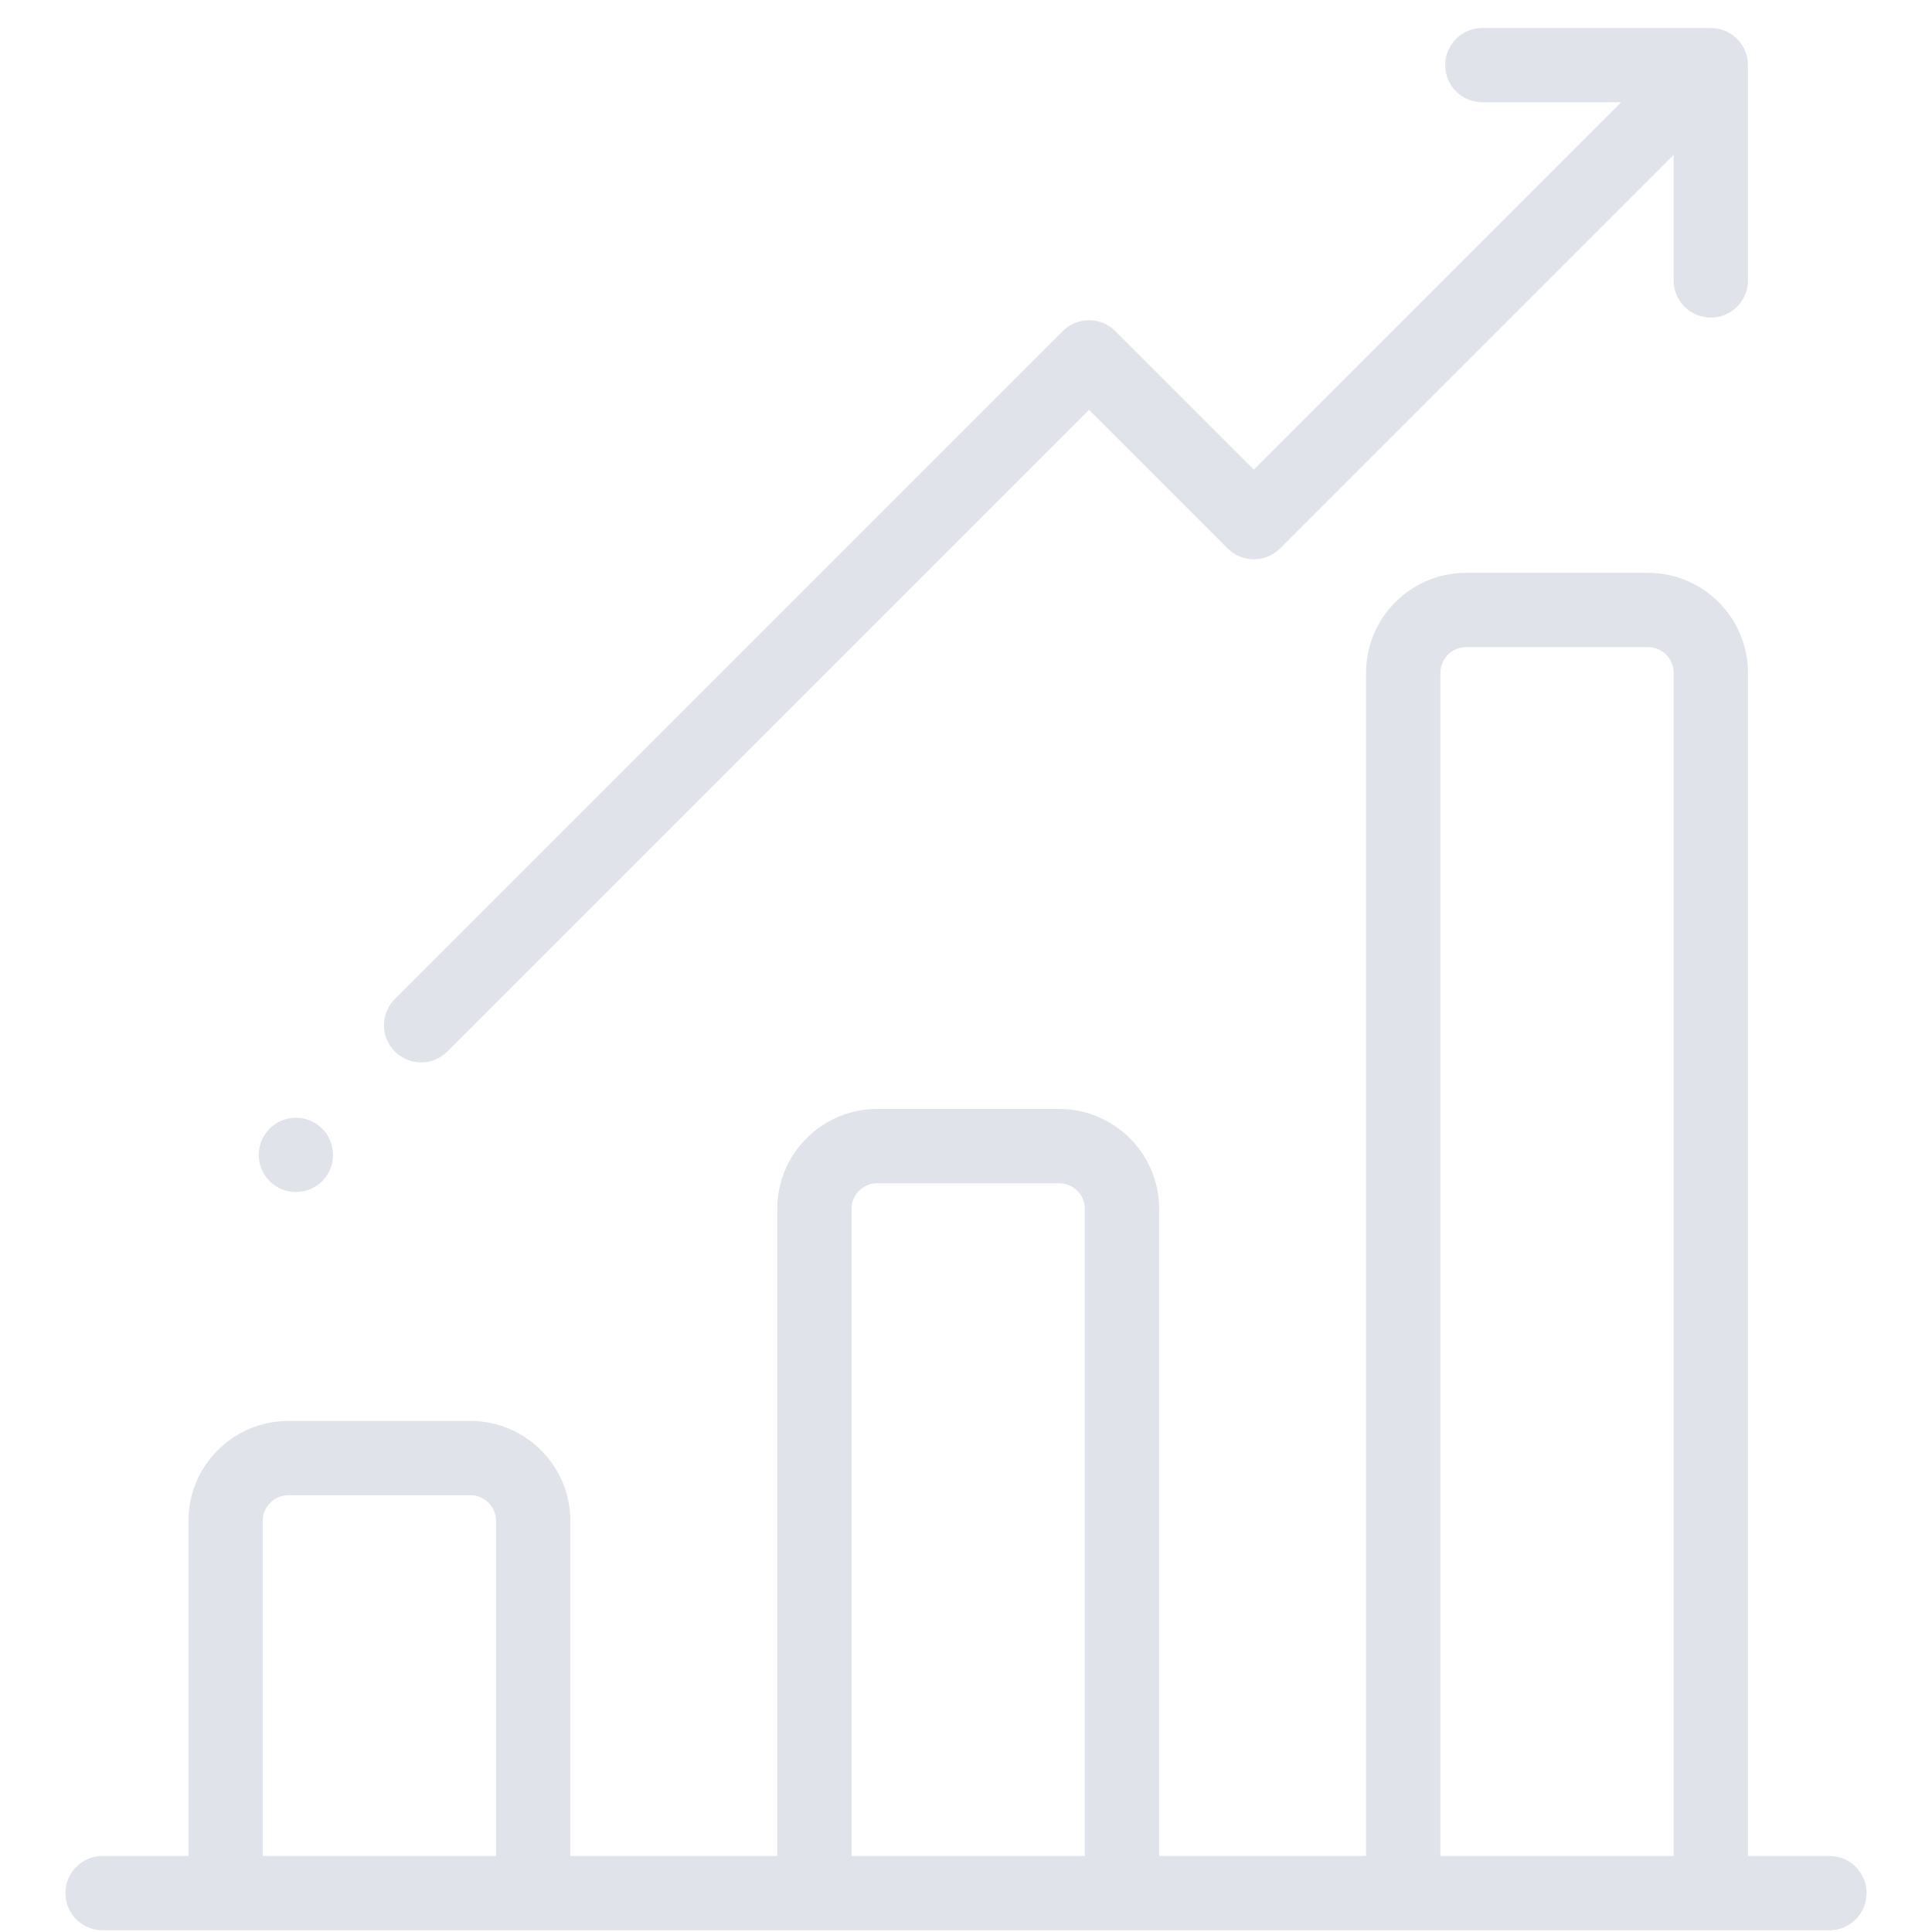 <svg width="65" height="65" viewBox="0 0 65 65" fill="none" xmlns="http://www.w3.org/2000/svg">
<g clip-path="url(#clip0)">
<path d="M61.55 62.442H58.808V22.634C58.808 20.781 57.301 19.273 55.448 19.273H49.32C47.467 19.273 45.96 20.781 45.96 22.634V62.442H38.998V40.67C38.998 38.817 37.491 37.31 35.638 37.31H29.51C27.657 37.31 26.15 38.817 26.15 40.67V62.442H19.188V51.166C19.188 49.313 17.681 47.806 15.828 47.806H9.7C7.847 47.806 6.34 49.313 6.34 51.166V62.442H3.45C2.76 62.442 2.2 63.001 2.2 63.692C2.2 64.382 2.76 64.942 3.45 64.942H61.55C62.24 64.942 62.8 64.382 62.8 63.692C62.8 63.001 62.24 62.442 61.55 62.442ZM16.688 62.442H8.84V51.166C8.84 50.692 9.225 50.306 9.7 50.306H15.828C16.302 50.306 16.688 50.692 16.688 51.166V62.442ZM36.498 62.442H28.65V40.67C28.65 40.195 29.036 39.81 29.51 39.81H35.638C36.112 39.81 36.498 40.195 36.498 40.67V62.442ZM56.308 62.442H48.46V22.634C48.46 22.159 48.846 21.773 49.32 21.773H55.448C55.922 21.773 56.308 22.159 56.308 22.634V62.442Z" fill="#E1E3EA"/>
<path d="M58.805 2.256C58.823 1.915 58.703 1.568 58.442 1.307C58.182 1.047 57.835 0.927 57.494 0.944C57.474 0.944 57.454 0.941 57.433 0.941H49.871C49.181 0.941 48.621 1.501 48.621 2.191C48.621 2.882 49.181 3.441 49.871 3.441H54.541L42.183 15.799L37.523 11.139C37.289 10.904 36.971 10.773 36.639 10.773C36.308 10.773 35.99 10.904 35.756 11.139L13.285 33.61C12.796 34.098 12.796 34.889 13.285 35.378C13.529 35.622 13.849 35.744 14.168 35.744C14.488 35.744 14.808 35.622 15.052 35.377L36.639 13.79L41.3 18.45C41.788 18.938 42.579 18.938 43.067 18.45L56.308 5.209V9.436C56.308 10.126 56.868 10.685 57.558 10.685C58.249 10.685 58.808 10.126 58.808 9.436V2.316C58.808 2.296 58.806 2.276 58.805 2.256Z" fill="#E1E3EA"/>
<path d="M9.955 40.105C10.645 40.105 11.205 39.546 11.205 38.855C11.205 38.165 10.645 37.605 9.955 37.605C9.265 37.605 8.705 38.165 8.705 38.855C8.705 39.546 9.265 40.105 9.955 40.105Z" fill="#E1E3EA"/>
</g>
<defs>
<clipPath id="clip0">
<rect width="64" height="64" fill="white" transform="translate(0.5 0.941)"/>
</clipPath>
</defs>
</svg>
